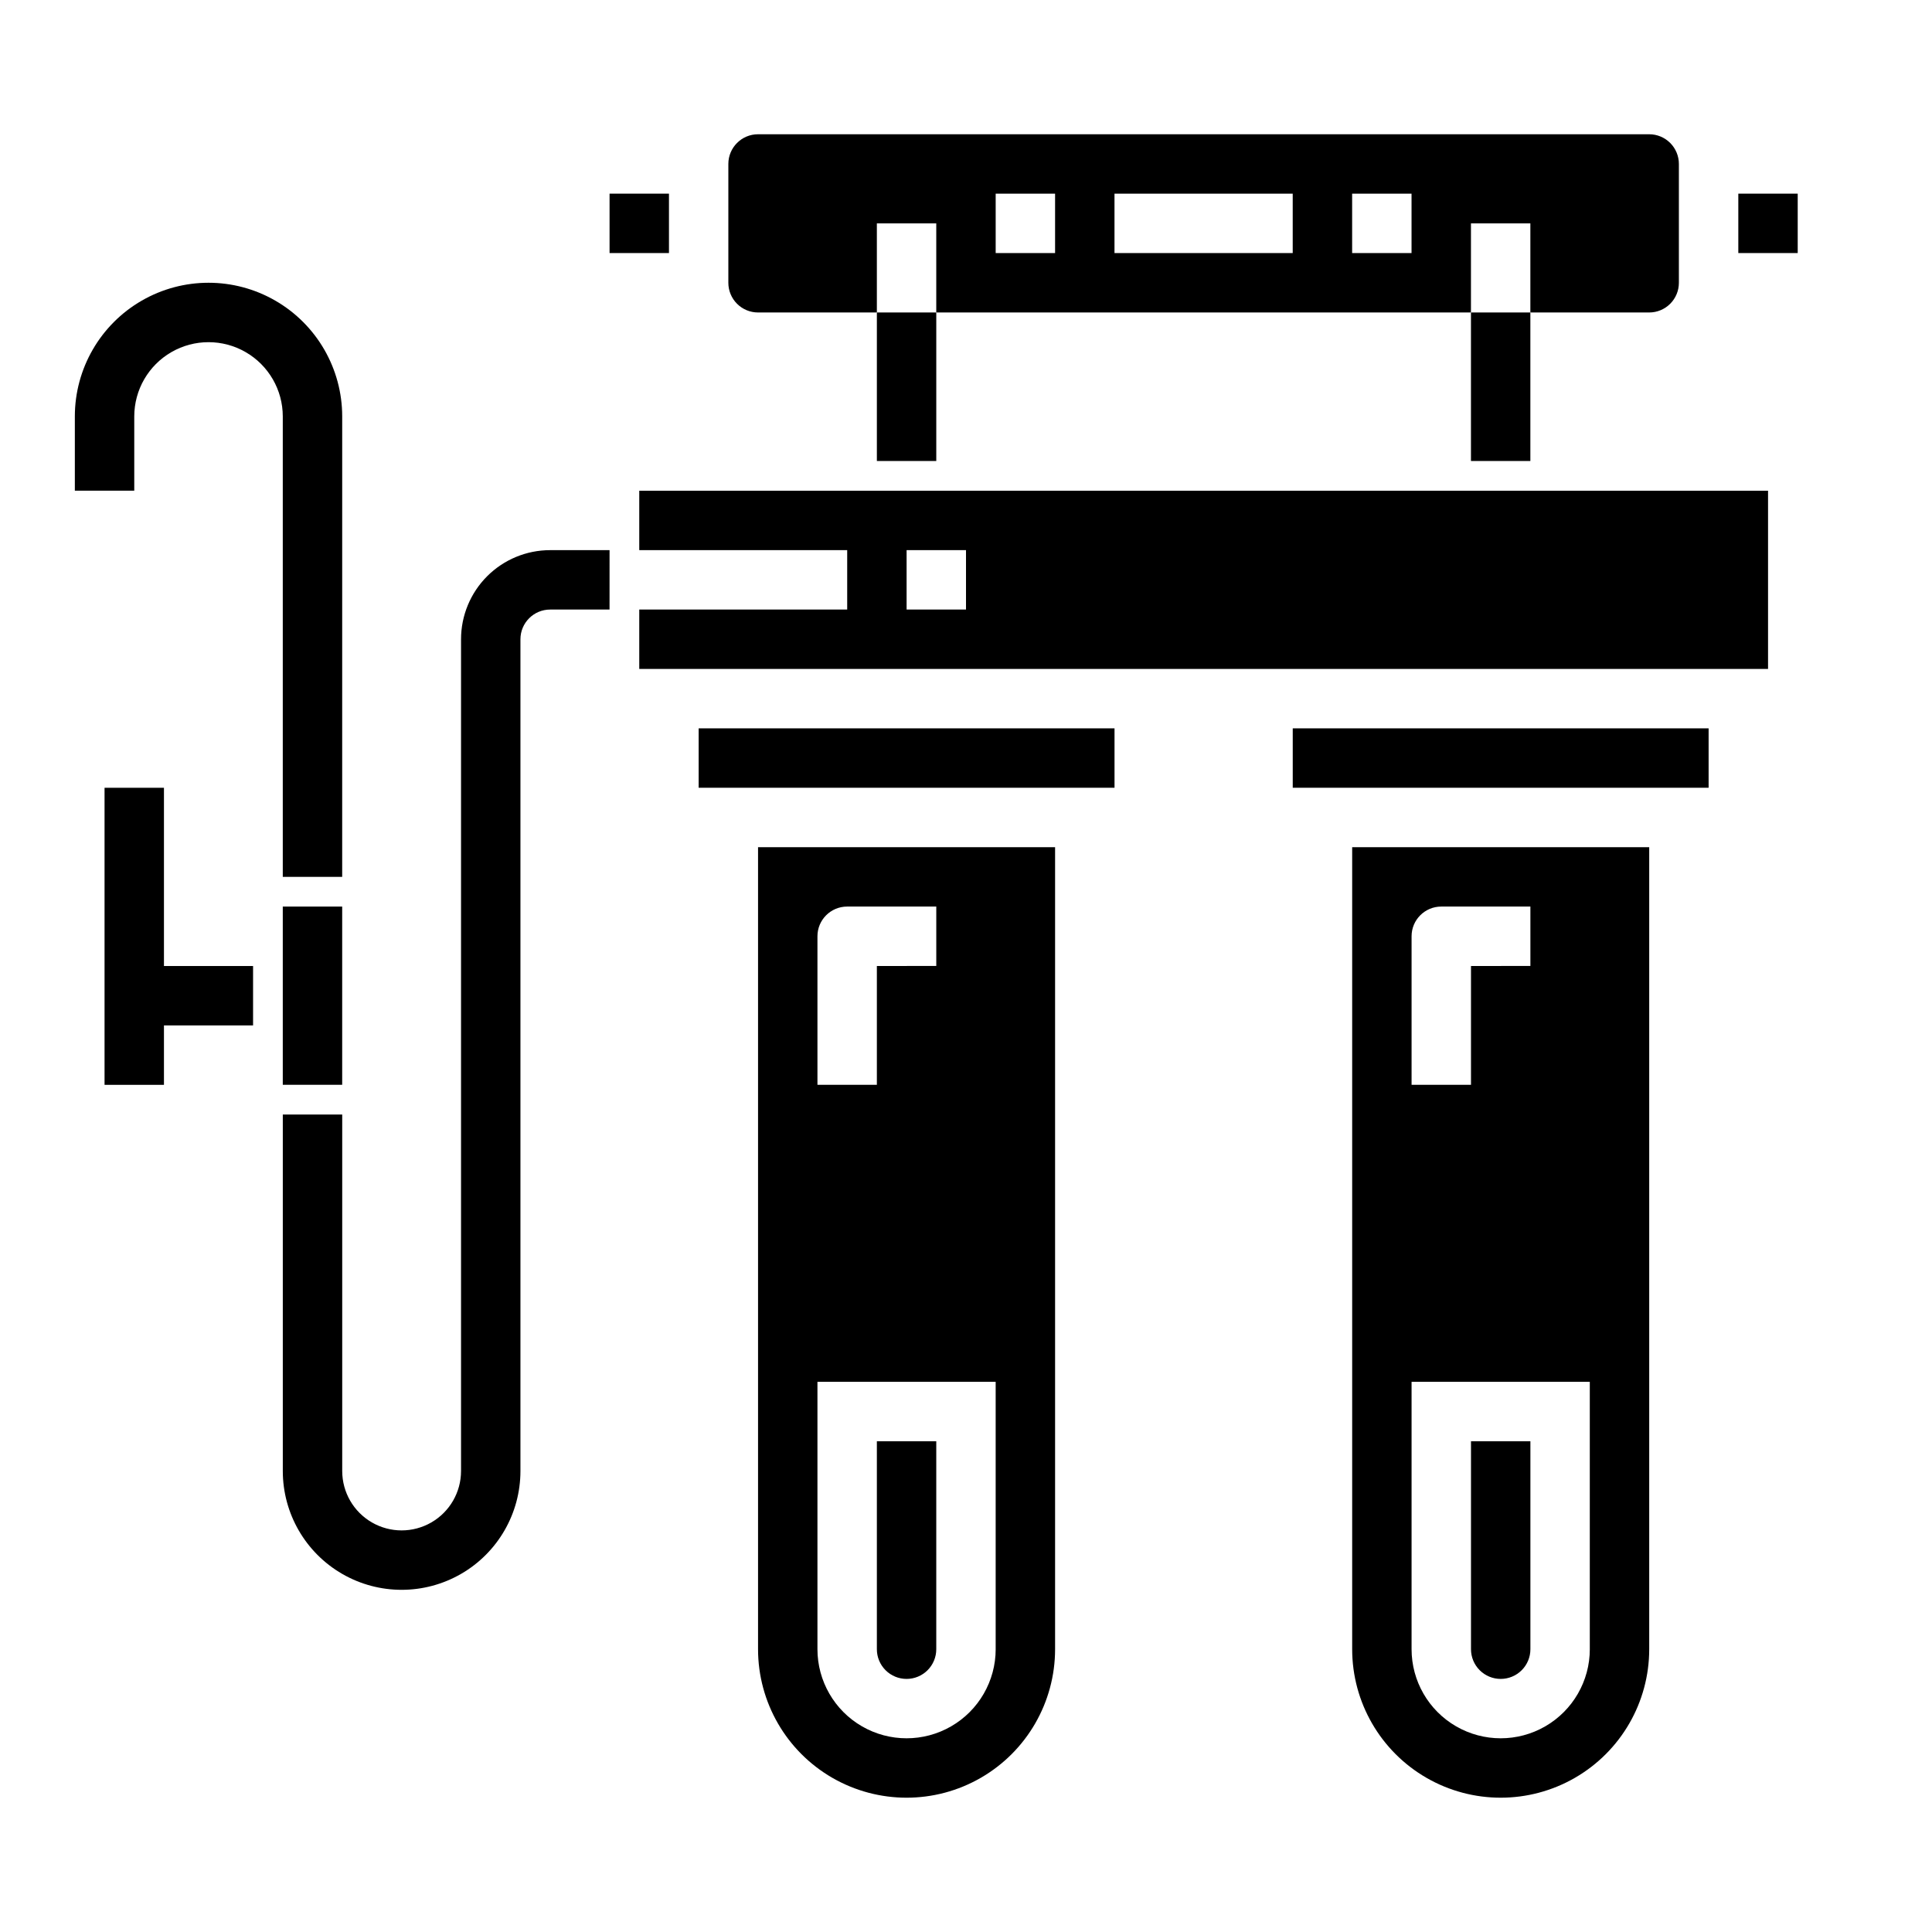 <?xml version="1.0" encoding="UTF-8"?>
<!-- Uploaded to: ICON Repo, www.svgrepo.com, Generator: ICON Repo Mixer Tools -->
<svg fill="#000000" width="800px" height="800px" version="1.1" viewBox="144 144 512 512" xmlns="http://www.w3.org/2000/svg">
 <g>
  <path d="m329.15 337.02h110.21v15.742h-110.21z"/>
  <path d="m344.89 581.05c0 14.062 7.5 27.055 19.68 34.086 12.18 7.031 27.184 7.031 39.359 0 12.18-7.031 19.68-20.023 19.68-34.086v-212.54h-78.719zm15.742-188.93c0-4.348 3.527-7.871 7.875-7.871h23.617v15.742l-15.746 0.004v31.488h-15.746zm0 118.08h47.23v70.848h0.004c0 8.438-4.5 16.234-11.809 20.453s-16.309 4.219-23.617 0c-7.305-4.219-11.809-12.016-11.809-20.453z"/>
  <path d="m541.7 588.93c2.086 0 4.09-0.828 5.566-2.305 1.477-1.477 2.305-3.477 2.305-5.566v-55.105h-15.742v55.105c0 2.09 0.828 4.09 2.305 5.566 1.477 1.477 3.477 2.305 5.566 2.305z"/>
  <path d="m384.25 588.93c2.09 0 4.09-0.828 5.566-2.305 1.477-1.477 2.305-3.477 2.305-5.566v-55.105h-15.742v55.105c0 2.09 0.828 4.09 2.305 5.566 1.477 1.477 3.481 2.305 5.566 2.305z"/>
  <path d="m218.94 384.25h15.742v47.23h-15.742z"/>
  <path d="m604.67 195.32h15.742v15.742h-15.742z"/>
  <path d="m313.41 289.79h55.105v15.742l-55.105 0.004v15.742h299.14v-47.23h-299.14zm70.848 0h15.742v15.742l-15.742 0.004z"/>
  <path d="m305.54 195.32h15.742v15.742h-15.742z"/>
  <path d="m502.34 581.05c0 14.062 7.5 27.055 19.68 34.086 12.176 7.031 27.18 7.031 39.359 0s19.68-20.023 19.68-34.086v-212.54h-78.719zm15.742-188.93c0-4.348 3.523-7.871 7.871-7.871h23.617v15.742l-15.742 0.004v31.488h-15.746zm0 118.08h47.23v70.848h0.004c0 8.438-4.504 16.234-11.809 20.453-7.309 4.219-16.309 4.219-23.617 0-7.309-4.219-11.809-12.016-11.809-20.453z"/>
  <path d="m344.89 226.81h31.488v-23.613h15.742v23.617l141.7-0.004v-23.613h15.742v23.617h31.488v-0.004c2.09 0 4.09-0.828 5.566-2.305 1.477-1.477 2.305-3.477 2.305-5.566v-31.488c0-2.086-0.828-4.09-2.305-5.566-1.477-1.477-3.477-2.305-5.566-2.305h-236.16c-4.348 0-7.871 3.523-7.871 7.871v31.488c0 2.09 0.828 4.09 2.305 5.566 1.477 1.477 3.477 2.305 5.566 2.305zm157.44-31.488h15.742v15.746h-15.742zm-62.977 0h47.23v15.746h-47.23zm-31.488 0h15.742v15.746h-15.742z"/>
  <path d="m486.59 337.02h110.21v15.742h-110.21z"/>
  <path d="m376.38 226.81h15.742v39.359h-15.742z"/>
  <path d="m533.82 226.81h15.742v39.359h-15.742z"/>
  <path d="m218.94 376.38h15.742l0.004-122.02c0-12.656-6.754-24.352-17.715-30.68-10.957-6.328-24.461-6.328-35.422 0-10.961 6.328-17.715 18.023-17.715 30.68v19.68h15.746v-19.68c0-7.031 3.75-13.527 9.84-17.043s13.59-3.516 19.68 0c6.09 3.516 9.84 10.012 9.84 17.043z"/>
  <path d="m187.45 352.77h-15.742v78.723h15.742v-15.746h23.617v-15.742h-23.617z"/>
  <path d="m266.18 313.41v220.42c0 5.625-3.004 10.82-7.875 13.633-4.871 2.812-10.871 2.812-15.742 0s-7.871-8.008-7.871-13.633v-94.465h-15.746v94.465c0 11.25 6.004 21.645 15.746 27.27s21.746 5.625 31.488 0c9.742-5.625 15.742-16.02 15.742-27.27v-220.42c0-4.348 3.523-7.871 7.871-7.871h15.742l0.004-15.746h-15.746c-6.262 0-12.27 2.488-16.699 6.918-4.426 4.43-6.914 10.438-6.914 16.699z"/>
 </g>
</svg>